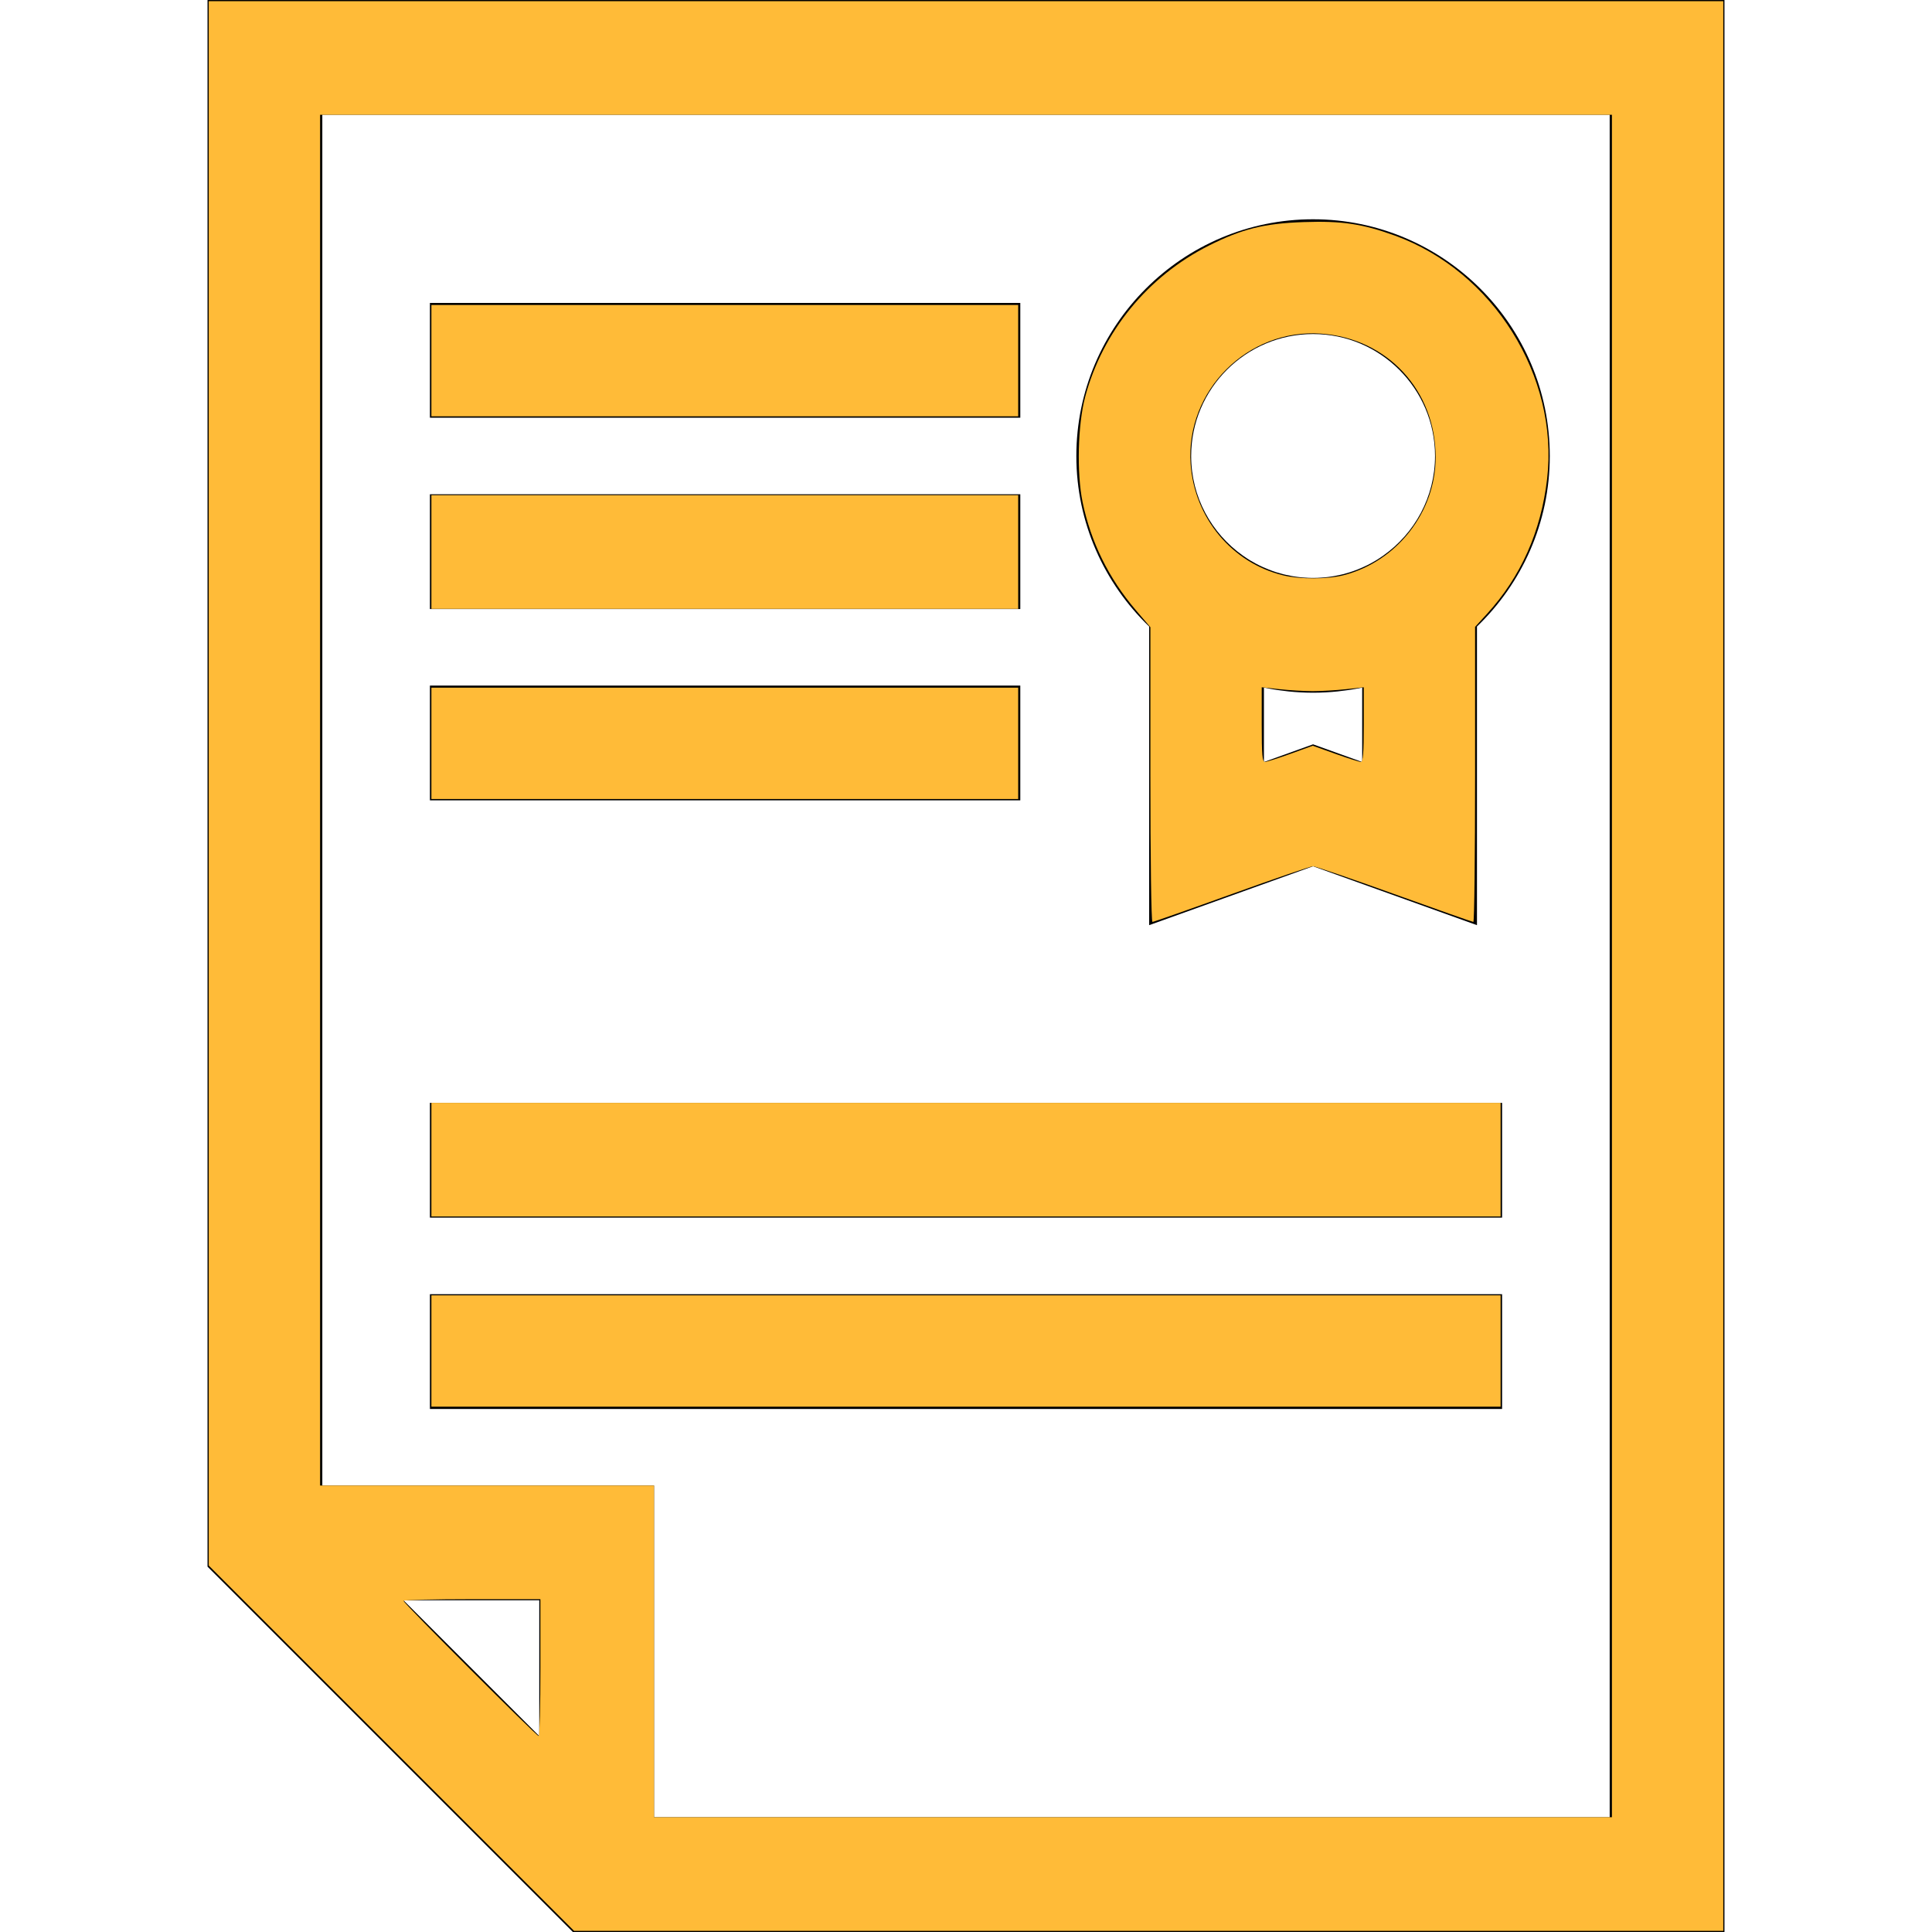 <?xml version="1.0" encoding="UTF-8" standalone="no"?>
<!-- Generator: Adobe Illustrator 19.0.0, SVG Export Plug-In . SVG Version: 6.00 Build 0)  -->

<svg
   version="1.1"
   id="Layer_1"
   x="0px"
   y="0px"
   viewBox="0 0 512 512"
   style="enable-background:new 0 0 512 512;"
   xml:space="preserve"
   sodipodi:docname="title-svgrepo-com.svg"
   inkscape:version="1.2.1 (9c6d41e410, 2022-07-14)"
   xmlns:inkscape="http://www.inkscape.org/namespaces/inkscape"
   xmlns:sodipodi="http://sodipodi.sourceforge.net/DTD/sodipodi-0.dtd"
   xmlns="http://www.w3.org/2000/svg"
   xmlns:svg="http://www.w3.org/2000/svg"><defs
   id="defs2980" /><sodipodi:namedview
   id="namedview2978"
   pagecolor="#ffffff"
   bordercolor="#000000"
   borderopacity="0.25"
   inkscape:showpageshadow="2"
   inkscape:pageopacity="0.0"
   inkscape:pagecheckerboard="0"
   inkscape:deskcolor="#d1d1d1"
   showgrid="false"
   inkscape:zoom="1.6269531"
   inkscape:cx="255.69268"
   inkscape:cy="550.72269"
   inkscape:window-width="1920"
   inkscape:window-height="991"
   inkscape:window-x="2391"
   inkscape:window-y="226"
   inkscape:window-maximized="1"
   inkscape:current-layer="Layer_1" />
<g
   id="g2909">
	<g
   id="g2907">
		<path
   d="M54.999,0v415.178L151.82,512h305.18V0H54.999z M142.911,460.074l-35.987-35.987h35.987V460.074z M426.584,481.583    H173.328V393.67H85.417V30.417h341.167V481.583z"
   id="path2905" />
	</g>
</g>
<g
   id="g2915">
	<g
   id="g2913">
		<rect
   x="113.933"
   y="80.281"
   width="156.456"
   height="30.417"
   id="rect2911" />
	</g>
</g>
<g
   id="g2921">
	<g
   id="g2919">
		<rect
   x="113.933"
   y="130.986"
   width="156.456"
   height="30.417"
   id="rect2917" />
	</g>
</g>
<g
   id="g2927">
	<g
   id="g2925">
		<rect
   x="113.933"
   y="181.682"
   width="156.456"
   height="30.417"
   id="rect2923" />
	</g>
</g>
<g
   id="g2933">
	<g
   id="g2931">
		<rect
   x="113.933"
   y="292.268"
   width="284.137"
   height="30.417"
   id="rect2929" />
	</g>
</g>
<g
   id="g2939">
	<g
   id="g2937">
		<rect
   x="113.933"
   y="342.974"
   width="284.137"
   height="30.417"
   id="rect2935" />
	</g>
</g>
<g
   id="g2945">
	<g
   id="g2943">
		<path
   d="M347.975,58.109c-34.59,0-62.732,28.142-62.732,62.732c0,17.741,7.416,33.775,19.296,45.197v79.138l43.437-15.602    l43.437,15.602v-79.138c11.88-11.422,19.296-27.455,19.296-45.197C410.708,86.251,382.566,58.109,347.975,58.109z     M360.994,201.931l-13.02-4.677l-13.02,4.677v-19.704c1.14,0.24,2.291,0.442,3.451,0.617c0.344,0.053,0.693,0.086,1.038,0.134    c0.671,0.09,1.341,0.189,2.018,0.257c2.141,0.222,4.314,0.339,6.513,0.339s4.372-0.117,6.513-0.339    c0.676-0.069,1.345-0.167,2.018-0.257c0.346-0.048,0.695-0.081,1.038-0.134c1.158-0.176,2.31-0.378,3.449-0.617V201.931z     M366.627,147.205c-0.357,0.253-0.717,0.498-1.081,0.736c-0.27,0.175-0.537,0.354-0.813,0.521    c-0.501,0.305-1.01,0.592-1.524,0.869c-0.318,0.171-0.642,0.336-0.967,0.496c-0.342,0.169-0.687,0.329-1.035,0.485    c-0.486,0.219-0.977,0.426-1.475,0.622c-0.348,0.137-0.698,0.269-1.049,0.392c-0.326,0.116-0.654,0.229-0.985,0.334    c-0.581,0.184-1.168,0.352-1.759,0.502c-0.275,0.07-0.555,0.13-0.832,0.193c-0.505,0.114-1.012,0.217-1.523,0.305    c-0.206,0.036-0.41,0.078-0.617,0.111c-0.702,0.108-1.409,0.19-2.121,0.252c-0.195,0.017-0.39,0.031-0.586,0.045    c-0.756,0.053-1.517,0.089-2.282,0.089s-1.526-0.038-2.282-0.089c-0.196-0.013-0.391-0.027-0.586-0.045    c-0.712-0.062-1.419-0.144-2.121-0.252c-0.207-0.032-0.412-0.074-0.617-0.111c-0.511-0.089-1.019-0.192-1.523-0.305    c-0.278-0.063-0.558-0.123-0.832-0.193c-0.592-0.15-1.178-0.318-1.759-0.502c-0.332-0.104-0.659-0.219-0.985-0.334    c-0.353-0.124-0.702-0.257-1.049-0.392c-0.499-0.196-0.991-0.403-1.477-0.622c-0.347-0.156-0.693-0.315-1.034-0.485    c-0.326-0.16-0.648-0.324-0.967-0.496c-0.514-0.277-1.023-0.563-1.524-0.869c-0.275-0.167-0.543-0.346-0.813-0.521    c-0.364-0.237-0.725-0.483-1.081-0.736c-8.258-5.86-13.663-15.489-13.663-26.364c0.001-17.819,14.497-32.315,32.316-32.315    c17.818,0,32.315,14.497,32.315,32.315C380.291,131.715,374.885,141.346,366.627,147.205z"
   id="path2941" />
	</g>
</g>
<g
   id="g2947">
</g>
<g
   id="g2949">
</g>
<g
   id="g2951">
</g>
<g
   id="g2953">
</g>
<g
   id="g2955">
</g>
<g
   id="g2957">
</g>
<g
   id="g2959">
</g>
<g
   id="g2961">
</g>
<g
   id="g2963">
</g>
<g
   id="g2965">
</g>
<g
   id="g2967">
</g>
<g
   id="g2969">
</g>
<g
   id="g2971">
</g>
<g
   id="g2973">
</g>
<g
   id="g2975">
</g>
<path
   style="fill:#ffbb38;stroke-width:0.615"
   d="M 114.324,307.323 V 292.264 H 256 397.676 v 15.059 15.059 H 256 114.324 Z"
   id="path2982" /><path
   style="fill:#ffbb38;stroke-width:0.615"
   d="m 114.324,196.994 v -14.752 h 77.753 77.753 v 14.752 14.752 h -77.753 -77.753 z"
   id="path2984" /><path
   style="fill:#ffbb38;stroke-width:0.615"
   d="m 114.324,146.286 v -15.059 h 77.753 77.753 v 15.059 15.059 h -77.753 -77.753 z"
   id="path2986" /><path
   style="fill:#ffbb38;stroke-width:0.615"
   d="M 114.324,95.577 V 80.826 h 77.753 77.753 v 14.752 14.751 h -77.753 -77.753 z"
   id="path2988" /><path
   style="fill:#ffbb38;stroke-width:0.615"
   d="m 304.864,205.27 v -39.051 l -3.842,-4.512 c -7.221,-8.48 -11.928,-18.025 -14.122,-28.634 -1.584,-7.662 -1.271,-20.595 0.675,-27.88 4.626,-17.312 16.61,-31.97 32.792,-40.107 8.806,-4.428 14.649,-5.877 25.129,-6.232 10.155,-0.343 15.501,0.449 24.149,3.578 26.057,9.428 43.513,37.313 40.356,64.466 -1.626,13.982 -6.972,25.972 -15.972,35.82 l -3.115,3.408 v 39.097 c 0,21.504 -0.207,39.096 -0.461,39.094 -0.254,-0.002 -9.678,-3.321 -20.942,-7.376 -11.265,-4.055 -20.97,-7.373 -21.568,-7.373 -0.598,0 -10.291,3.319 -21.541,7.376 -11.25,4.057 -20.698,7.376 -20.996,7.376 -0.307,0 -0.542,-16.918 -0.542,-39.051 z m 37.116,-5.501 5.915,-2.141 5.99,2.141 c 3.294,1.178 6.336,2.141 6.758,2.141 0.583,1.4e-4 0.768,-2.387 0.768,-9.887 v -9.887 l -4.763,0.513 c -2.62,0.282 -6.561,0.513 -8.759,0.513 -2.197,0 -6.139,-0.231 -8.759,-0.513 l -4.763,-0.513 v 9.887 c 0,7.999 0.162,9.887 0.849,9.887 0.467,0 3.511,-0.964 6.764,-2.141 z m 14.182,-47.357 c 14.137,-3.682 24.325,-16.81 24.295,-31.303 -0.037,-17.716 -12.836,-31.475 -30.416,-32.697 -19.409,-1.348 -35.865,15.107 -34.516,34.516 0.993,14.287 10.924,26.242 24.542,29.542 4.479,1.085 11.807,1.059 16.095,-0.058 z"
   id="path2990" /><path
   style="fill:#ffbb38;stroke-width:0.615"
   d="M 103.72,463.288 55.318,414.883 V 207.595 0.307 H 256 456.682 V 256 511.693 H 304.402 152.122 Z M 427.179,256 V 30.425 H 256 84.821 v 181.628 181.628 h 44.255 44.255 v 43.947 43.947 H 300.255 427.179 Z M 143.212,441.93 v -18.132 h -18.132 c -9.973,0 -18.132,0.206 -18.132,0.457 0,0.603 35.197,35.807 35.799,35.807 0.256,0 0.465,-8.159 0.465,-18.132 z"
   id="path2992" /><path
   style="fill:#ffbb38;stroke-width:0.615"
   d="m 114.324,358.031 v -14.752 H 256 397.676 v 14.752 14.752 H 256 114.324 Z"
   id="path2994" /></svg>
